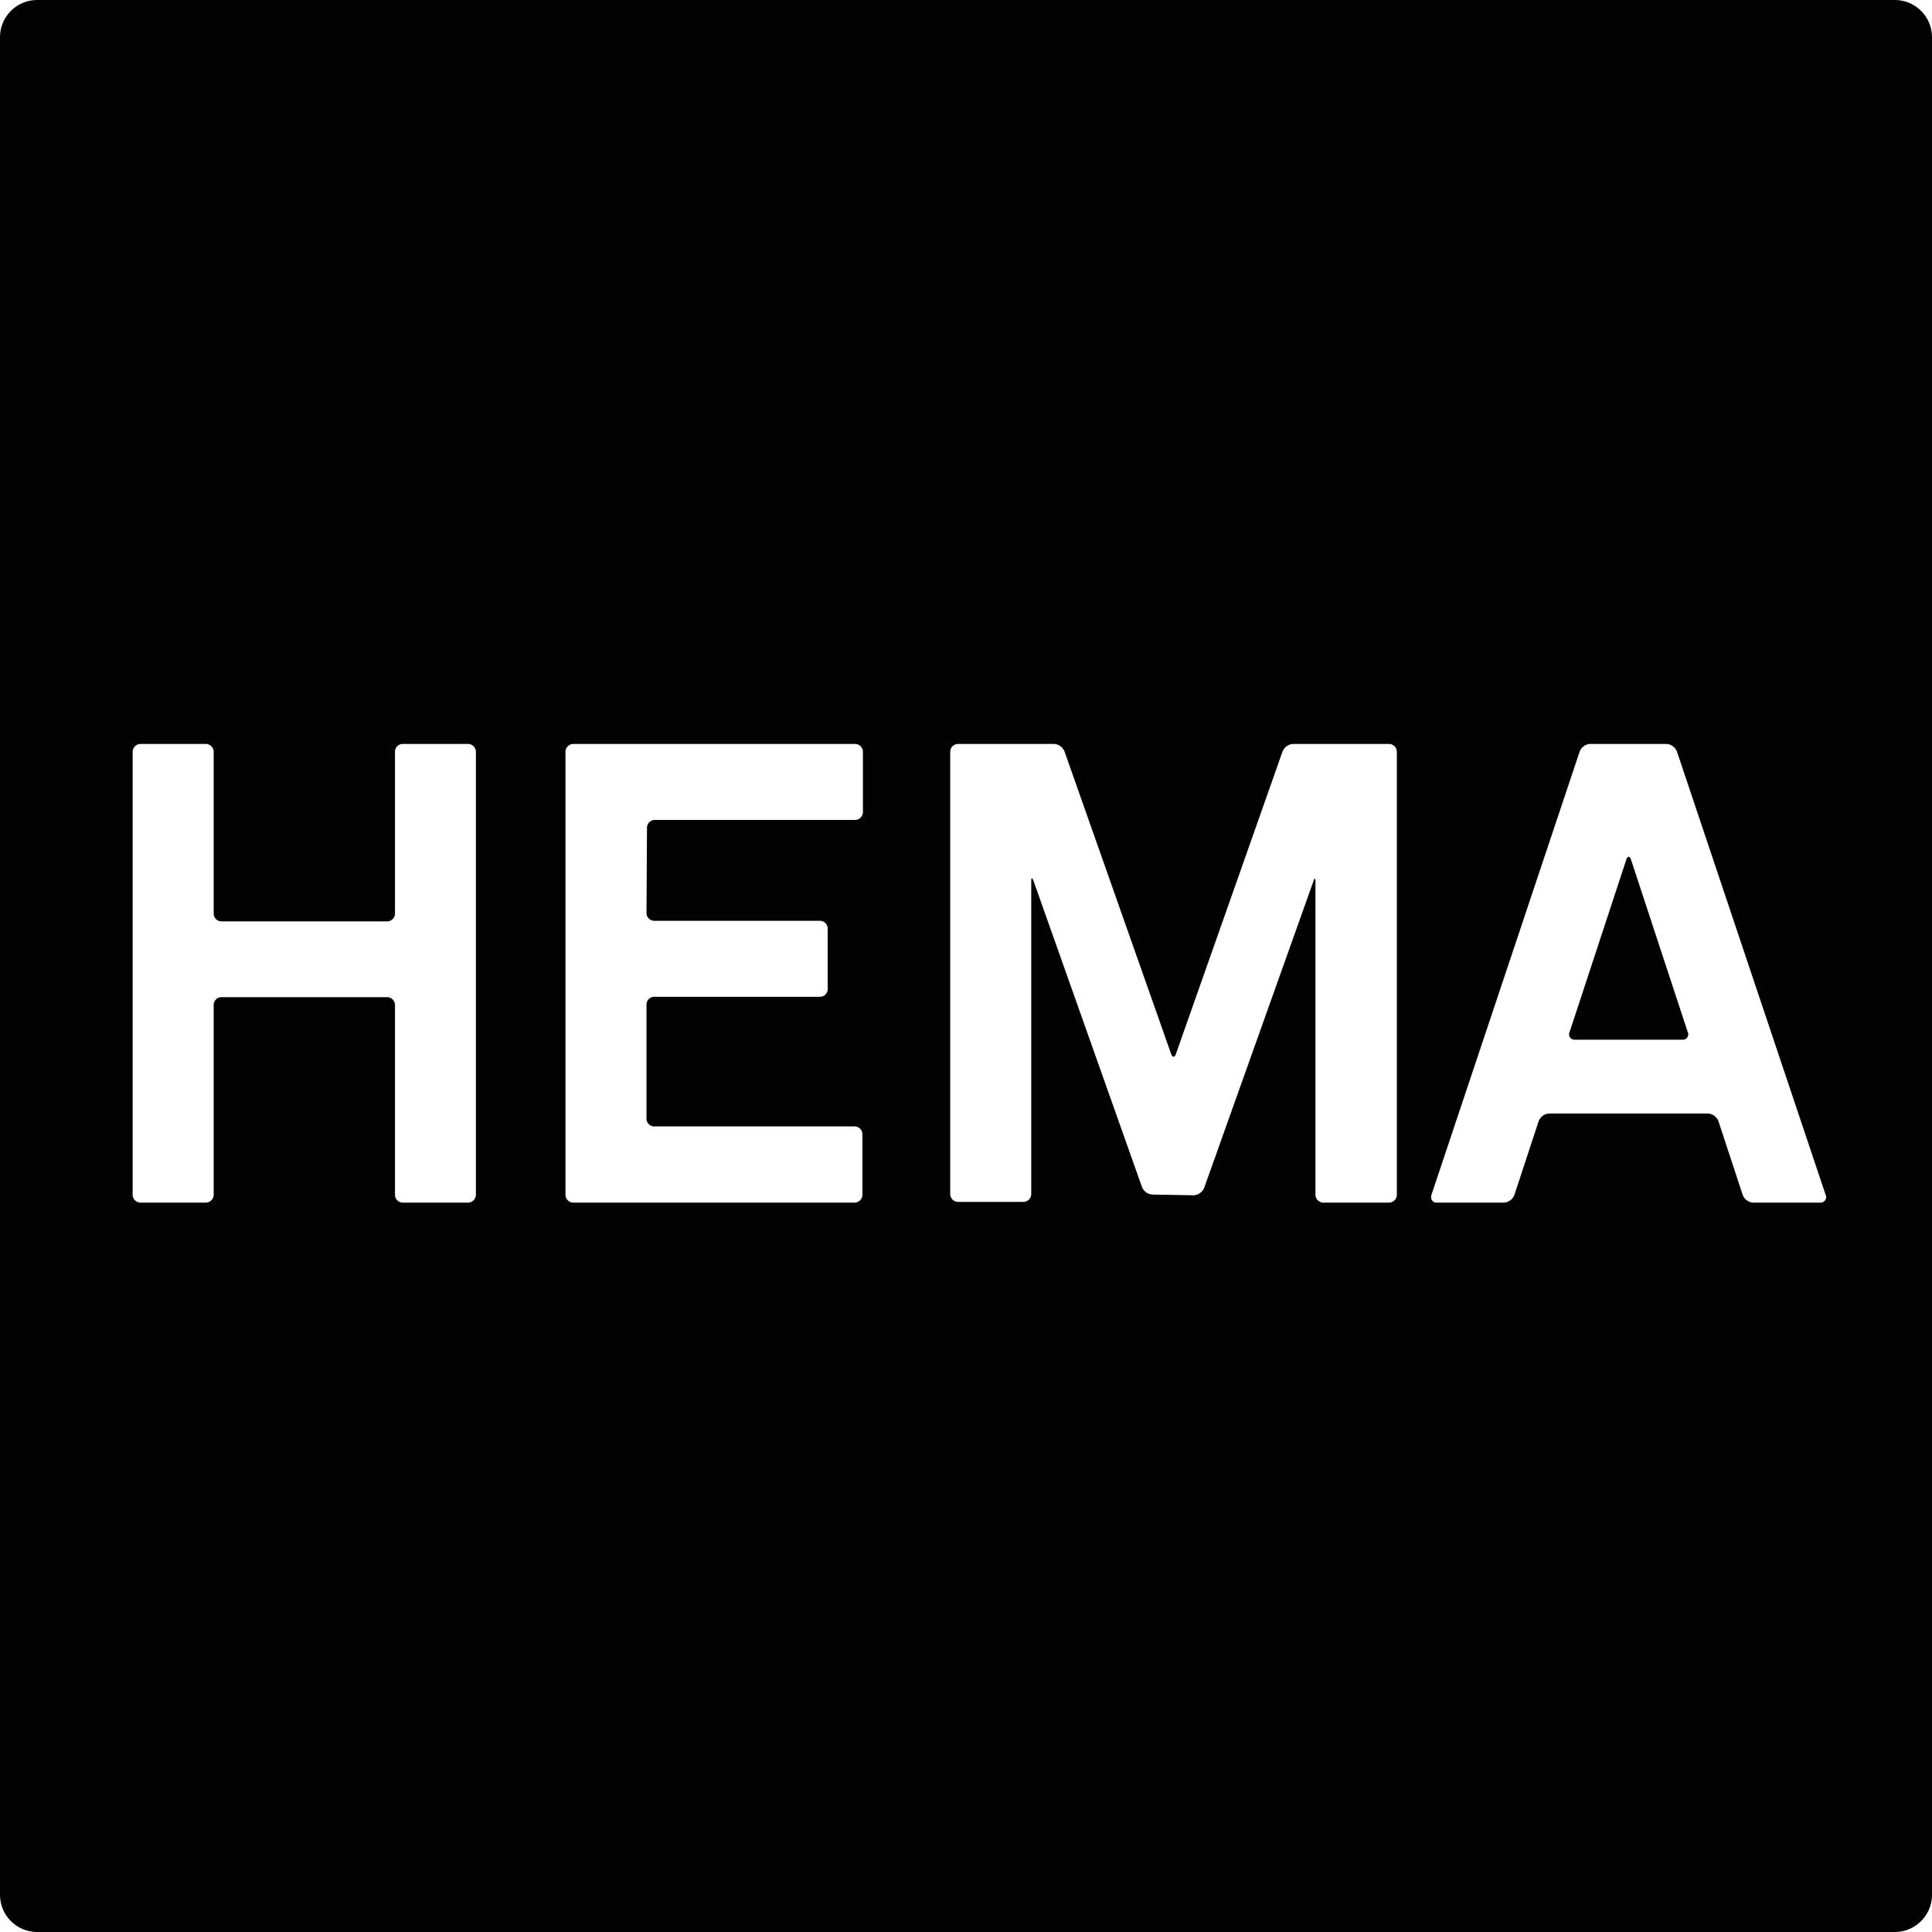 <?xml version="1.0" encoding="UTF-8" standalone="no"?>
<svg
   xmlns:dc="http://purl.org/dc/elements/1.1/"
   xmlns:cc="http://creativecommons.org/ns#"
   xmlns:rdf="http://www.w3.org/1999/02/22-rdf-syntax-ns#"
   xmlns:svg="http://www.w3.org/2000/svg"
   xmlns="http://www.w3.org/2000/svg"
   version="1.0"
   width="700pt"
   height="700pt"
   viewBox="0 0 700 700"
   preserveAspectRatio="xMidYMid meet"
   id="svg10">
  <defs
     id="defs14" />
  <path
     transform="scale(0.75)"
     id="rect823"
     d="M 18.02 0 C 8.037 -2.3684758e-15 1.1152911e-16 8.035 0 18.018 L 0 915.314 C -2.3684758e-15 925.297 8.037 933.334 18.02 933.334 L 915.314 933.334 C 925.297 933.334 933.334 925.297 933.334 915.314 L 933.334 18.018 C 933.334 8.035 925.297 0 915.314 0 L 18.02 0 z M 768.061 359.391 L 805.117 359.391 A 5.808 5.808 0 0 1 810.17 363.225 L 881.9 577.08 A 2.672 2.672 0 0 1 879.402 580.971 L 846.82 580.971 A 5.808 5.808 0 0 1 841.824 577.08 L 830.209 541.766 A 5.808 5.808 0 0 0 825.154 537.932 L 748.314 537.932 A 5.808 5.808 0 0 0 743.26 541.766 L 731.645 577.08 A 5.808 5.808 0 0 1 726.648 580.971 L 694.008 580.971 C 691.975 580.971 690.871 579.229 691.568 577.08 L 763.066 363.225 A 5.808 5.808 0 0 1 768.061 359.391 z M 67.797 359.393 L 99.51 359.393 A 3.833 3.833 0 0 1 103.227 363.227 L 103.227 441.287 A 3.775 3.775 0 0 0 106.945 445.121 L 187.039 445.121 A 3.833 3.833 0 0 0 190.814 441.287 L 190.814 363.227 A 3.775 3.775 0 0 1 194.531 359.393 L 226.186 359.393 A 3.833 3.833 0 0 1 229.902 363.227 L 229.902 577.082 A 3.833 3.833 0 0 1 226.186 580.973 L 194.531 580.973 A 3.775 3.775 0 0 1 190.814 577.082 L 190.814 485.604 A 3.833 3.833 0 0 0 187.039 481.713 L 106.945 481.713 A 3.775 3.775 0 0 0 103.227 485.604 L 103.227 577.082 A 3.833 3.833 0 0 1 99.51 580.973 L 67.797 580.973 A 3.833 3.833 0 0 1 64.08 577.082 L 64.08 363.227 A 3.833 3.833 0 0 1 67.797 359.393 z M 276.891 359.393 L 413.15 359.393 A 3.833 3.833 0 0 1 416.867 363.227 L 416.867 392.268 A 3.833 3.833 0 0 1 413.15 396.1 L 316.27 396.1 A 3.775 3.775 0 0 0 312.553 399.992 L 312.32 440.998 A 3.775 3.775 0 0 0 316.037 444.83 L 396.131 444.83 A 3.775 3.775 0 0 1 399.85 448.664 L 399.85 477.705 A 3.717 3.717 0 0 1 396.131 481.539 L 316.037 481.539 A 3.775 3.775 0 0 0 312.32 485.43 L 312.32 540.316 A 3.717 3.717 0 0 0 316.037 544.15 L 412.918 544.15 A 3.833 3.833 0 0 1 416.635 548.041 L 416.635 577.082 A 3.833 3.833 0 0 1 412.918 580.973 L 276.891 580.973 A 3.833 3.833 0 0 1 273.174 577.082 L 273.174 363.227 A 3.833 3.833 0 0 1 276.891 359.393 z M 462.752 359.393 L 509.217 359.393 A 5.808 5.808 0 0 1 514.328 363.227 L 565.672 508.895 C 566.078 510.114 566.426 510.463 566.949 510.463 C 567.472 510.463 567.761 510.114 568.168 508.895 L 619.514 363.227 A 5.808 5.808 0 0 1 624.623 359.393 L 671.09 359.393 A 3.833 3.833 0 0 1 674.807 363.227 L 674.807 577.082 A 3.833 3.833 0 0 1 671.09 580.973 L 639.203 580.973 A 3.833 3.833 0 0 1 635.484 577.082 L 635.484 426.07 C 635.484 423.979 635.078 423.863 634.381 426.07 L 581.818 573.598 A 5.808 5.808 0 0 1 576.707 577.43 L 556.727 577.082 A 5.808 5.808 0 0 1 551.615 573.248 L 499.342 425.723 C 498.587 423.748 498.182 423.864 498.182 425.723 L 498.182 576.734 A 3.833 3.833 0 0 1 494.463 580.625 L 462.752 580.625 A 3.833 3.833 0 0 1 459.033 576.734 L 459.033 363.227 A 3.833 3.833 0 0 1 462.752 359.393 z M 786.764 413.928 C 786.241 413.928 785.892 414.452 785.602 415.439 L 758.303 498.438 A 2.614 2.614 0 0 0 760.742 502.27 L 812.842 502.27 A 2.614 2.614 0 0 0 815.281 498.438 L 787.982 415.439 C 787.634 414.452 787.286 413.928 786.764 413.928 z "
     style="opacity:0.99;fill:#000000;fill-opacity:1;stroke:none;stroke-width:1.001" />
</svg>
